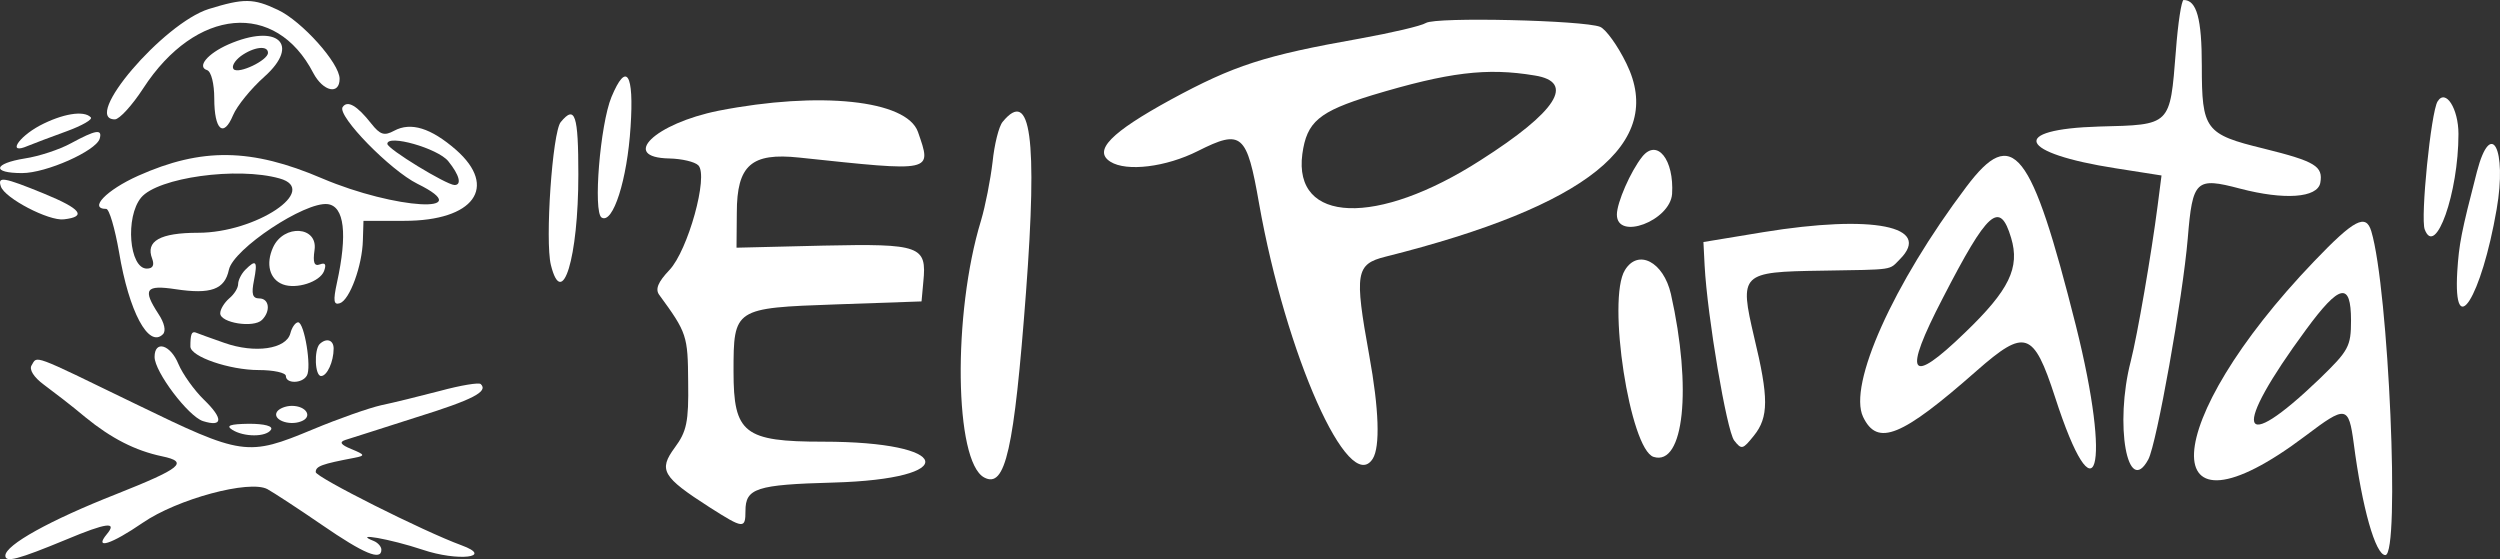 <?xml version="1.0" encoding="UTF-8" standalone="no"?>
<svg
   version="1.0"
   width="418.858pt"
   height="93.68pt"
   viewBox="0 0 418.858 93.68"
   preserveAspectRatio="xMidYMid"
   id="svg27"
   sodipodi:docname="hc4aW701.svg"
   inkscape:version="1.4.2 (f4327f4, 2025-05-13)"
   xmlns:inkscape="http://www.inkscape.org/namespaces/inkscape"
   xmlns:sodipodi="http://sodipodi.sourceforge.net/DTD/sodipodi-0.dtd"
   xmlns="http://www.w3.org/2000/svg"
   xmlns:svg="http://www.w3.org/2000/svg">
  <rect x="0" y="0" width="418.858" height="93.68" fill="#333333" stroke="none"/>
  <defs
     id="defs27" />
  <sodipodi:namedview
     id="namedview27"
     pagecolor="#ffffff"
     bordercolor="#fff"
     borderopacity="0.25"
     inkscape:showpageshadow="2"
     inkscape:pageopacity="0.0"
     inkscape:pagecheckerboard="0"
     inkscape:deskcolor="#d1d1d1"
     inkscape:document-units="pt"
     inkscape:clip-to-page="false"
     inkscape:zoom="0.87783727"
     inkscape:cx="294.47371"
     inkscape:cy="55.24942"
     inkscape:window-width="1366"
     inkscape:window-height="705"
     inkscape:window-x="-8"
     inkscape:window-y="-8"
     inkscape:window-maximized="1"
     inkscape:current-layer="svg27" />
  <g
     transform="matrix(0.05,0,0,-0.05,-19.102,894)"
     fill="#fff"
     stroke="none"
     id="g27">
    <path
       d="m 1082,17850 c -153,-48 -428,-370 -315,-370 15,0 58,47 95,104 176,271 444,295 570,51 33,-62 88,-74 88,-19 0,52 -126,193 -207,231 -82,39 -114,39 -231,3 z"
       id="path1" />
    <path
       d="m 7673,17708 c -20,-250 -15,-246 -257,-252 -304,-9 -272,-89 56,-140 l 153,-24 -13,-101 c -21,-163 -68,-435 -90,-521 -55,-212 -11,-459 59,-329 28,54 115,540 132,741 16,195 27,205 175,166 149,-39 259,-31 269,19 10,56 -16,72 -189,115 -197,48 -208,63 -208,278 0,157 -17,220 -61,220 -7,0 -19,-77 -26,-172 z"
       id="path2" />
    <path
       d="m 5160,17803 c -16,-10 -115,-33 -220,-52 -322,-57 -423,-90 -635,-205 -201,-110 -261,-171 -202,-208 54,-34 186,-18 293,36 147,74 164,59 205,-176 90,-508 301,-982 381,-855 25,40 21,166 -12,347 -50,276 -45,305 55,330 677,170 938,380 807,647 -29,60 -69,115 -88,123 -54,22 -551,34 -584,13 z m 365,-176 c 137,-22 74,-121 -182,-284 -347,-223 -628,-212 -597,21 15,108 55,142 234,197 256,77 384,93 545,66 z"
       id="path3" />
    <path
       d="m 1147,17731 c -70,-31 -106,-75 -71,-86 14,-5 24,-46 24,-95 0,-106 31,-133 63,-56 13,31 60,89 105,129 122,109 44,180 -121,108 z m 133,-28 c 0,-25 -98,-72 -115,-55 -8,9 3,28 24,44 43,31 91,37 91,11 z"
       id="path4" />
    <path
       d="m 2431,17555 c -38,-92 -62,-386 -33,-404 38,-23 86,127 97,304 12,180 -14,220 -64,100 z"
       id="path5" />
    <path
       d="m 8550,17540 c -22,-35 -58,-391 -43,-429 36,-95 113,122 113,320 0,85 -43,153 -70,109 z"
       id="path6" />
    <path
       d="m 1530,17521 c -18,-30 160,-212 251,-257 207,-102 -74,-86 -319,18 -238,102 -404,104 -617,9 -107,-48 -167,-111 -107,-111 10,0 29,-65 43,-145 33,-199 99,-323 147,-275 11,11 5,38 -15,68 -54,83 -43,98 57,83 119,-18 165,-1 179,65 15,70 255,229 331,220 56,-7 67,-100 31,-264 -13,-60 -11,-75 10,-68 33,11 75,126 77,211 l 2,65 h 137 c 233,0 315,113 173,238 -84,73 -151,94 -207,64 -33,-18 -47,-14 -77,24 -48,61 -80,79 -96,55 z m 354,-181 c 38,-47 46,-80 21,-80 -28,1 -225,121 -225,138 0,33 169,-15 204,-58 z m -565,-58 c 136,-38 -79,-182 -273,-182 -128,0 -177,-28 -154,-87 8,-22 2,-33 -18,-33 -59,0 -73,173 -19,238 56,67 322,104 464,64 z"
       id="path7" />
    <path
       d="m 2790,17509 c -214,-43 -332,-157 -165,-160 42,-1 85,-11 97,-23 35,-35 -35,-286 -97,-351 -38,-40 -48,-64 -34,-83 93,-127 96,-137 97,-292 2,-134 -5,-166 -45,-220 -55,-75 -42,-98 117,-200 113,-72 120,-73 120,-12 0,76 36,88 294,95 432,12 401,137 -34,137 -265,0 -300,28 -300,235 0,212 2,213 343,225 l 287,10 6,66 c 12,120 -9,128 -335,121 l -291,-7 1,117 c 0,160 49,202 209,185 453,-48 445,-50 398,86 -38,107 -330,137 -668,71 z"
       id="path8" />
    <path
       d="m 515,17459 c -74,-40 -109,-98 -40,-68 19,8 78,30 130,49 52,19 89,40 81,47 -23,24 -95,12 -171,-28 z"
       id="path9" />
    <path
       d="m 2261,17471 c -28,-34 -53,-399 -33,-479 38,-153 92,23 92,303 0,201 -11,234 -59,176 z"
       id="path10" />
    <path
       d="m 3742,17472 c -13,-15 -28,-76 -34,-135 -7,-59 -24,-147 -39,-197 -95,-311 -89,-807 11,-860 71,-38 100,91 140,620 39,520 16,686 -78,572 z"
       id="path11" />
    <path
       d="m 620,17400 c -38,-21 -108,-44 -155,-51 -105,-17 -112,-49 -9,-49 81,0 247,74 260,115 10,34 -13,30 -96,-15 z"
       id="path12" />
    <path
       d="m 6971,17254 c -245,-325 -397,-664 -346,-771 48,-100 128,-68 381,155 162,142 190,133 262,-88 138,-427 191,-244 70,239 -150,595 -211,672 -367,465 z m 150,-171 c 30,-100 -6,-175 -155,-318 -186,-180 -209,-144 -74,116 151,293 191,329 229,202 z"
       id="path13" />
    <path
       d="m 5885,17355 c -39,-49 -85,-154 -85,-194 0,-88 178,-21 185,69 7,115 -50,187 -100,125 z"
       id="path14" />
    <path
       d="m 8682,17305 c -53,-205 -60,-242 -66,-335 -14,-238 81,-87 132,209 35,202 -19,306 -66,126 z"
       id="path15" />
    <path
       d="m 385,17255 c 13,-39 160,-116 211,-110 78,9 58,35 -66,86 -137,56 -157,59 -145,24 z"
       id="path16" />
    <path
       d="m 6290,17102 -200,-33 4,-79 c 9,-170 74,-553 99,-586 25,-32 29,-30 66,16 50,62 50,127 1,330 -50,214 -45,219 226,223 248,4 225,1 262,38 111,111 -90,151 -458,91 z"
       id="path17" />
    <path
       d="m 8137,17005 c -522,-544 -543,-973 -29,-585 135,102 144,101 161,-25 28,-216 73,-375 106,-375 50,0 11,892 -47,1085 -18,60 -57,40 -191,-100 z m 123,-199 c 0,-87 -8,-101 -105,-195 -273,-262 -297,-177 -46,164 113,154 151,162 151,31 z"
       id="path18" />
    <path
       d="m 1297,17051 c -25,-55 -12,-107 33,-124 45,-17 124,8 138,45 8,22 4,29 -14,22 -19,-7 -24,6 -18,48 12,80 -103,88 -139,9 z"
       id="path19" />
    <path
       d="m 1204,16976 c -13,-13 -24,-35 -24,-48 0,-13 -13,-34 -30,-48 -16,-14 -30,-36 -30,-50 0,-32 112,-50 140,-22 30,30 24,72 -9,72 -23,0 -27,15 -18,60 13,66 7,72 -29,36 z"
       id="path20" />
    <path
       d="m 5827,16975 c -61,-98 17,-601 96,-626 102,-32 129,230 58,546 -25,108 -110,152 -154,80 z"
       id="path21" />
    <path
       d="m 1355,16763 c -14,-53 -119,-68 -221,-32 -46,16 -90,32 -97,35 -13,4 -17,-7 -17,-47 0,-34 131,-79 229,-79 50,0 91,-9 91,-20 0,-26 54,-26 70,1 17,26 -8,179 -29,179 -9,0 -21,-17 -26,-37 z"
       id="path22" />
    <path
       d="m 1453,16727 c -19,-20 -16,-107 5,-107 20,0 42,48 42,92 0,29 -24,37 -47,15 z"
       id="path23" />
    <path
       d="m 900,16684 c 0,-50 113,-199 162,-215 67,-21 69,8 4,71 -34,33 -72,87 -86,120 -27,66 -80,81 -80,24 z"
       id="path24" />
    <path
       d="m 488,16656 c -9,-14 7,-40 41,-65 31,-23 94,-71 139,-109 87,-71 167,-112 257,-131 91,-19 65,-40 -154,-127 -221,-87 -371,-170 -371,-206 0,-24 42,-13 204,54 136,57 172,61 136,18 -44,-53 15,-34 120,38 116,80 358,145 418,113 20,-11 103,-65 183,-120 141,-97 199,-121 199,-83 0,10 -11,23 -25,29 -76,30 55,7 163,-29 118,-40 242,-26 130,15 -126,46 -488,228 -488,245 0,20 20,27 130,48 36,7 36,10 -10,29 -37,15 -42,24 -20,31 17,5 122,39 235,75 193,60 244,87 218,112 -6,6 -67,-4 -137,-23 -69,-18 -158,-40 -197,-48 -40,-9 -143,-45 -229,-81 -219,-91 -235,-89 -595,86 -352,171 -327,161 -347,129 z"
       id="path25" />
    <path
       d="m 1310,16500 c -16,-26 40,-48 81,-32 40,15 18,52 -31,52 -21,0 -43,-9 -50,-20 z"
       id="path26" />
    <path
       d="m 1160,16440 c 39,-25 114,-25 130,0 8,12 -21,20 -74,20 -63,-1 -78,-6 -56,-20 z"
       id="path27" />
  </g>
</svg>
